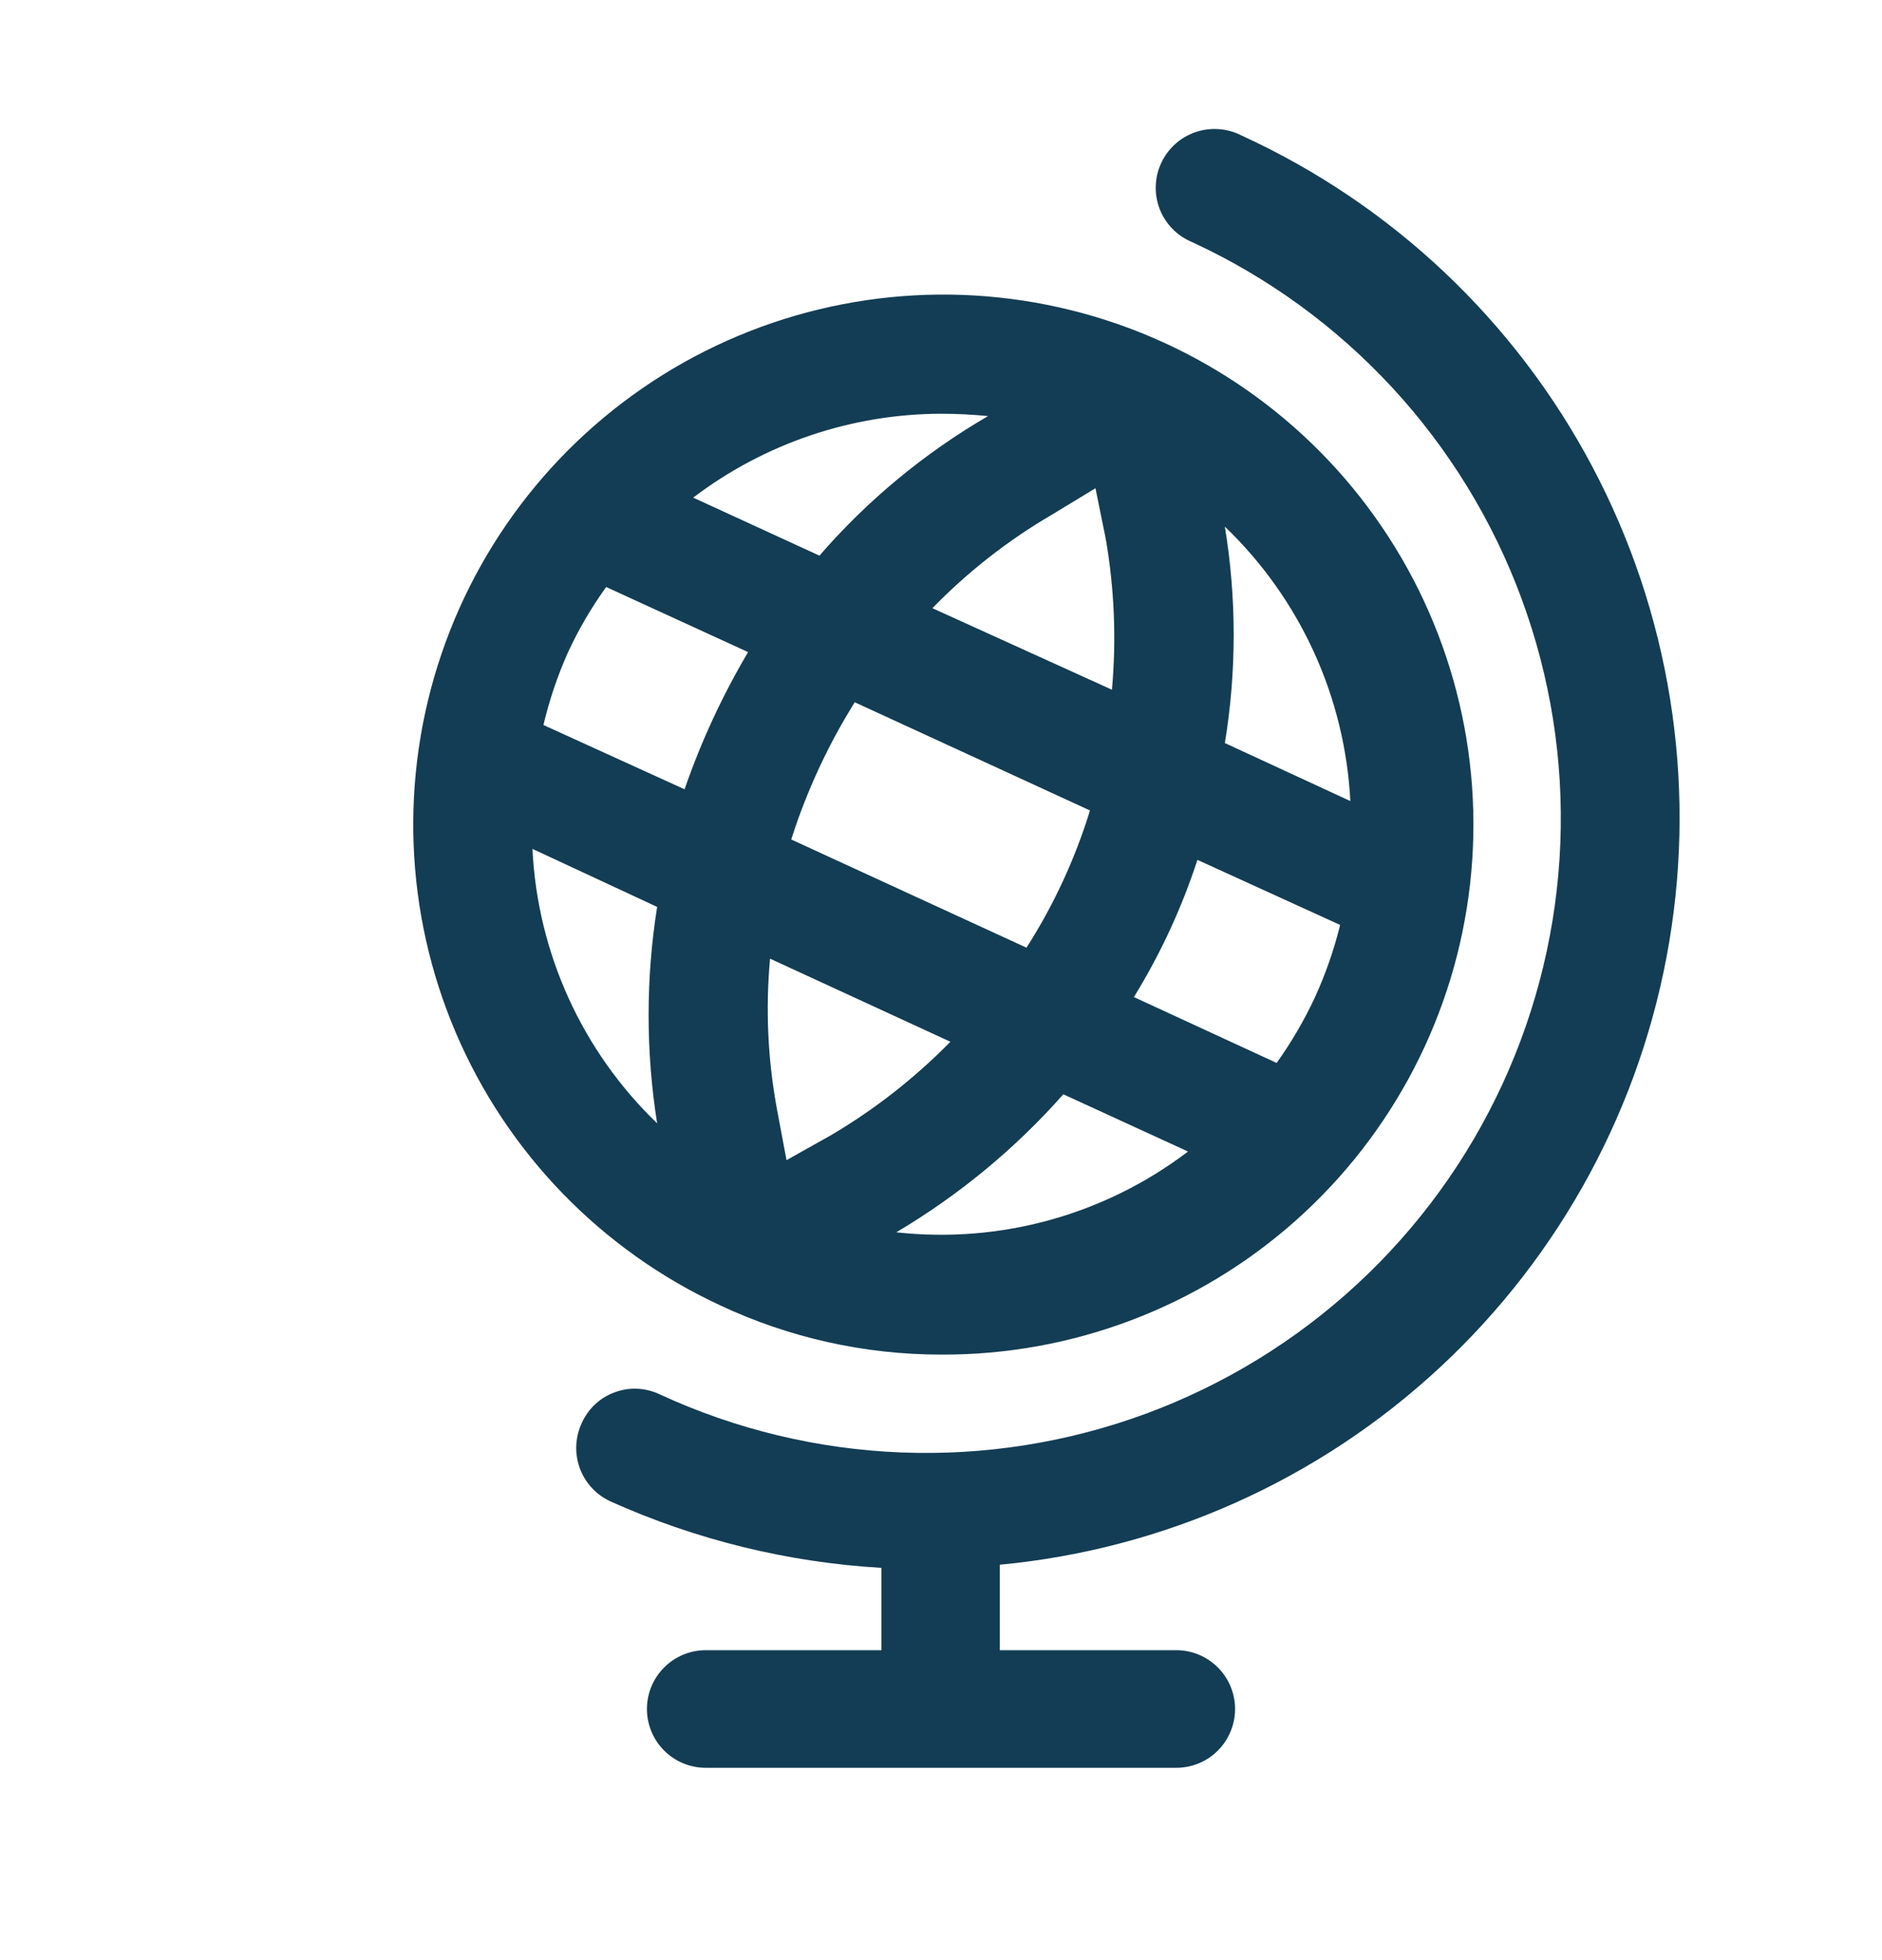 <svg width="24" height="25" viewBox="0 0 24 25" fill="none" xmlns="http://www.w3.org/2000/svg">
<path d="M12 17.277C13.667 17.285 15.278 16.676 16.523 15.568C17.769 14.459 18.561 12.93 18.747 11.274C18.934 9.617 18.502 7.95 17.534 6.593C16.566 5.235 15.131 4.283 13.504 3.92C11.877 3.556 10.173 3.807 8.719 4.623C7.266 5.44 6.165 6.764 5.629 8.343C5.093 9.921 5.159 11.642 5.814 13.175C6.47 14.708 7.668 15.944 9.18 16.647C10.062 17.062 11.025 17.277 12 17.277ZM9.82 12.227L12.12 13.287C11.667 13.748 11.156 14.149 10.6 14.477L10.03 14.797L9.91 14.157C9.791 13.521 9.761 12.872 9.82 12.227ZM13.97 6.227L14.1 6.867C14.211 7.504 14.238 8.153 14.18 8.797L11.89 7.757C12.341 7.294 12.852 6.893 13.41 6.567L13.97 6.227ZM13.9 10.337C13.71 10.954 13.438 11.543 13.09 12.087L10.09 10.707C10.286 10.092 10.558 9.504 10.9 8.957L13.9 10.337ZM11.43 15.717C12.227 15.245 12.946 14.651 13.56 13.957L15.15 14.687C14.088 15.495 12.756 15.864 11.43 15.717ZM16.77 12.717C16.633 13.012 16.469 13.293 16.28 13.557L14.46 12.717C14.798 12.168 15.07 11.581 15.27 10.967L17.09 11.797C17.012 12.113 16.905 12.421 16.77 12.717ZM17.22 10.217L15.62 9.477C15.77 8.563 15.77 7.631 15.62 6.717C16.58 7.638 17.152 8.889 17.22 10.217ZM12.6 5.307C11.79 5.778 11.063 6.379 10.45 7.087L8.84 6.347C9.749 5.656 10.858 5.28 12 5.277C12.2 5.277 12.401 5.287 12.6 5.307ZM7.73 7.487L9.54 8.317C9.212 8.872 8.94 9.458 8.73 10.067L6.93 9.247C7.005 8.932 7.108 8.624 7.24 8.327C7.376 8.032 7.54 7.751 7.73 7.487ZM6.79 10.827L8.38 11.567C8.235 12.482 8.235 13.413 8.38 14.327C7.423 13.406 6.854 12.154 6.79 10.827Z" fill="#133D54"/>
<path d="M15.83 1.727C15.74 1.681 15.642 1.654 15.541 1.647C15.44 1.64 15.339 1.653 15.244 1.686C15.148 1.719 15.06 1.77 14.986 1.838C14.911 1.906 14.85 1.988 14.808 2.08C14.765 2.171 14.742 2.27 14.739 2.371C14.735 2.472 14.753 2.573 14.789 2.667C14.826 2.761 14.881 2.847 14.952 2.919C15.022 2.991 15.107 3.048 15.2 3.087C16.165 3.532 17.033 4.163 17.755 4.944C18.476 5.725 19.037 6.64 19.404 7.637C19.772 8.634 19.94 9.694 19.898 10.756C19.856 11.819 19.605 12.862 19.16 13.827C18.715 14.792 18.084 15.661 17.303 16.382C16.523 17.103 15.607 17.664 14.61 18.032C13.613 18.399 12.553 18.567 11.491 18.525C10.429 18.483 9.385 18.232 8.42 17.787C8.331 17.744 8.234 17.718 8.135 17.713C8.036 17.707 7.937 17.722 7.844 17.756C7.75 17.789 7.665 17.841 7.592 17.908C7.519 17.976 7.461 18.057 7.42 18.147C7.378 18.236 7.354 18.333 7.349 18.432C7.344 18.53 7.359 18.629 7.392 18.722C7.426 18.815 7.477 18.9 7.544 18.973C7.61 19.046 7.691 19.105 7.78 19.147C8.872 19.639 10.044 19.927 11.24 19.997V21.047H9C8.801 21.047 8.61 21.126 8.47 21.267C8.329 21.407 8.25 21.598 8.25 21.797C8.25 21.996 8.329 22.187 8.47 22.328C8.61 22.468 8.801 22.547 9 22.547H15C15.199 22.547 15.39 22.468 15.53 22.328C15.671 22.187 15.75 21.996 15.75 21.797C15.75 21.598 15.671 21.407 15.53 21.267C15.39 21.126 15.199 21.047 15 21.047H12.75V19.957C14.847 19.759 16.821 18.874 18.364 17.439C19.907 16.005 20.934 14.101 21.285 12.024C21.636 9.947 21.291 7.811 20.305 5.95C19.319 4.088 17.746 2.604 15.83 1.727Z" fill="#133D54"/>
</svg>
